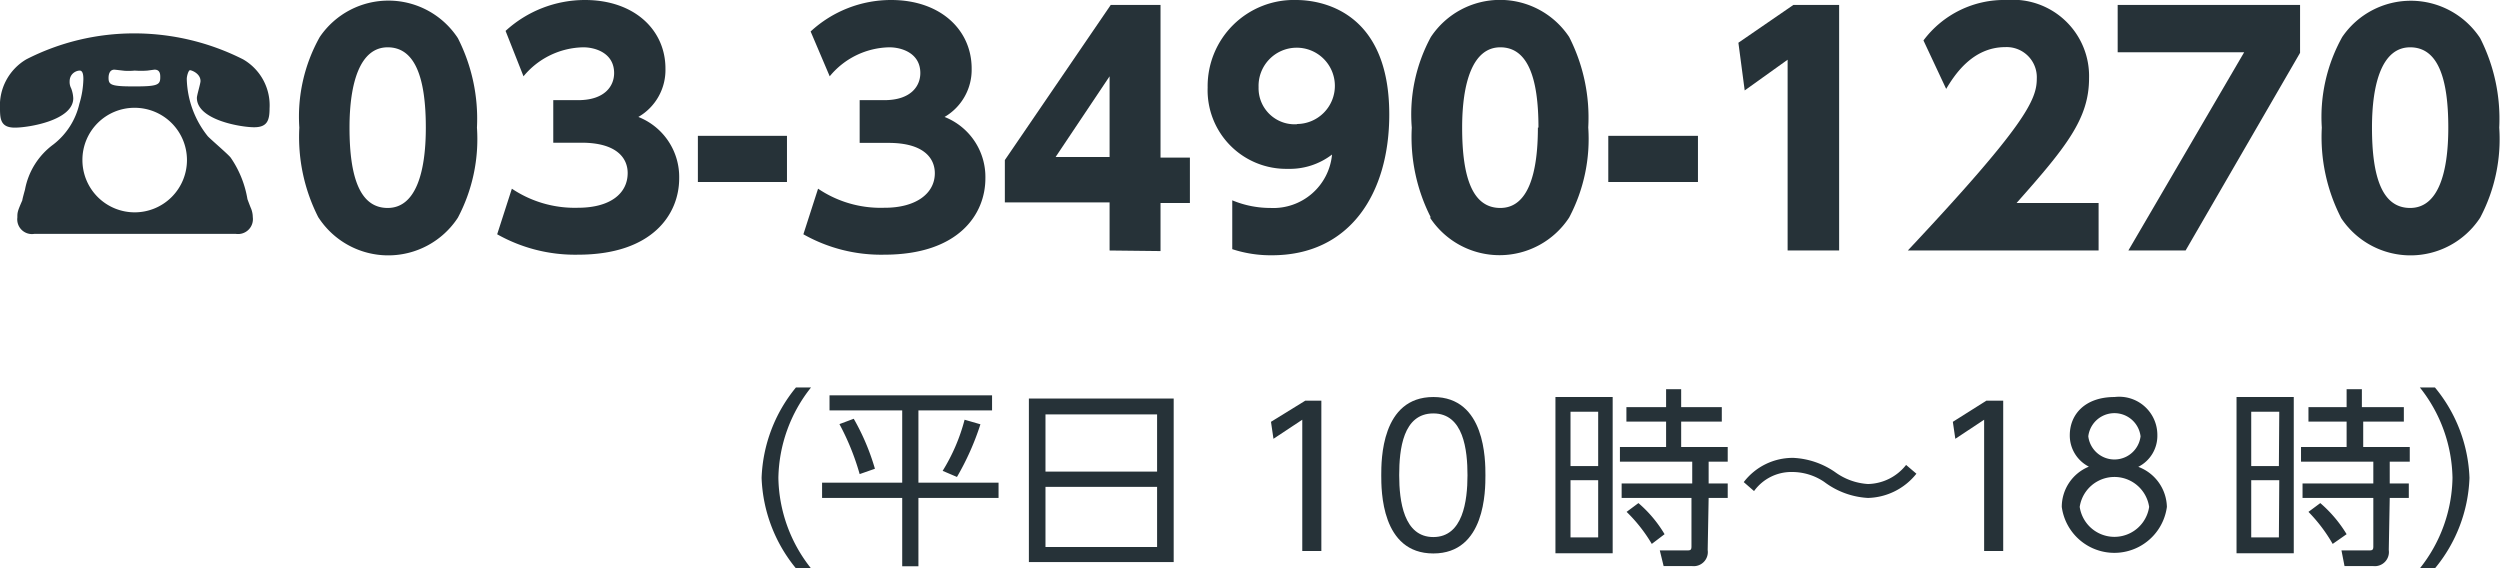 <svg xmlns="http://www.w3.org/2000/svg" viewBox="0 0 131.04 29.79"><defs><style>.cls-1{fill:#263238;}</style></defs><g id="レイヤー_2" data-name="レイヤー 2"><g id="レイヤー_1-2" data-name="レイヤー 1"><path class="cls-1" d="M1.79,12.26a.77.77,0,0,1-.88-.86c0-.26,0-.31.26-.9,0-.06.11-.45.14-.56A3.79,3.79,0,0,1,2.8,7.57,3.75,3.75,0,0,0,4.16,5.44a4.79,4.79,0,0,0,.21-1.28c0-.13,0-.46-.19-.46s-.53.16-.53.57a.71.71,0,0,0,.08.36,1.66,1.66,0,0,1,.11.52C3.84,6.31,1.5,6.69.78,6.69S0,6.28,0,5.7A2.81,2.81,0,0,1,1.38,3.11,12.39,12.39,0,0,1,7.06,1.75a12.64,12.64,0,0,1,5.68,1.36,2.78,2.78,0,0,1,1.39,2.56c0,.64-.12,1-.81,1s-3-.38-3-1.54c0-.14.19-.75.19-.88,0-.4-.47-.57-.55-.57s-.17.3-.17.46a5,5,0,0,0,1.1,3c.18.19,1.06.94,1.2,1.12a5.39,5.39,0,0,1,.88,2.18s.16.43.19.49a1.24,1.24,0,0,1,.09.45.78.78,0,0,1-.88.88ZM4.32,8.39A2.74,2.74,0,1,0,7.06,5.65,2.73,2.73,0,0,0,4.32,8.39ZM6.53,3.71,6,3.65c-.26,0-.31.26-.31.43,0,.37.13.45,1.35.45S8.4,4.45,8.4,4.05c0-.14,0-.4-.3-.4l-.37.05a4.57,4.57,0,0,1-.67,0A3.17,3.17,0,0,1,6.53,3.71Z"/><path class="cls-1" d="M16.69,11.4a9.26,9.26,0,0,1-1-4.71,8.53,8.53,0,0,1,1.07-4.75A4.35,4.35,0,0,1,24,2,9.32,9.32,0,0,1,25,6.69a8.81,8.81,0,0,1-1,4.72,4.36,4.36,0,0,1-7.3,0Zm5.63-4.71c0-2.61-.56-4.21-2-4.21s-2,1.84-2,4.21c0,2.61.55,4.21,2,4.21S22.32,9.09,22.32,6.69Z"/><path class="cls-1" d="M26.83,9.89a5.91,5.91,0,0,0,3.46,1c1.7,0,2.61-.75,2.61-1.82,0-.77-.56-1.59-2.42-1.59H29V5.25H30.3c1.4,0,1.89-.74,1.89-1.42,0-1.06-1-1.35-1.61-1.35A4.15,4.15,0,0,0,27.44,4L26.5,1.62A6.16,6.16,0,0,1,30.66,0c2.59,0,4.22,1.57,4.22,3.59a2.84,2.84,0,0,1-1.42,2.54A3.38,3.38,0,0,1,35.6,9.35c0,1.87-1.39,4-5.31,4a8.31,8.31,0,0,1-4.23-1.07Z"/><path class="cls-1" d="M41.25,7.12V9.54H36.58V7.12Z"/><path class="cls-1" d="M42.88,9.89a5.85,5.85,0,0,0,3.46,1C48,10.9,49,10.15,49,9.08c0-.77-.56-1.59-2.42-1.59H45.06V5.25h1.29c1.4,0,1.89-.74,1.89-1.42,0-1.06-1-1.35-1.62-1.35A4.14,4.14,0,0,0,43.49,4l-1-2.35A6.21,6.21,0,0,1,46.71,0c2.59,0,4.22,1.57,4.22,3.59a2.86,2.86,0,0,1-1.42,2.54,3.38,3.38,0,0,1,2.14,3.22c0,1.87-1.39,4-5.31,4a8.27,8.27,0,0,1-4.23-1.07Z"/><path class="cls-1" d="M58.16,13.13V10.61H52.67V8.39L58.22.26h2.61v8h1.54v2.38H60.83v2.52Zm-2.83-4.9h2.83V4Z"/><path class="cls-1" d="M64.59,10.5a5.2,5.2,0,0,0,2,.4,3.09,3.09,0,0,0,3.23-2.8,3.64,3.64,0,0,1-2.32.75,4.12,4.12,0,0,1-4.2-4.26A4.52,4.52,0,0,1,67.94,0c1.23,0,4.88.51,4.88,6,0,4.15-2.07,7.38-6.15,7.38a6.46,6.46,0,0,1-2.08-.32Zm3.38-4a2,2,0,1,0-2-1.93A1.89,1.89,0,0,0,68,6.51Z"/><path class="cls-1" d="M75,11.4a9.26,9.26,0,0,1-1-4.71A8.51,8.51,0,0,1,75,1.94a4.35,4.35,0,0,1,7.25,0,9.3,9.3,0,0,1,1,4.74,8.81,8.81,0,0,1-1,4.72,4.36,4.36,0,0,1-7.3,0Zm5.64-4.71c0-2.61-.56-4.21-2-4.21s-2,1.84-2,4.21c0,2.61.54,4.21,2,4.21S80.61,9.09,80.61,6.69Z"/><path class="cls-1" d="M89,7.12V9.54H84.3V7.12Z"/><path class="cls-1" d="M94,.26h2.4V13.13h-2.7v-10L91.45,4.74l-.33-2.5Z"/><path class="cls-1" d="M110,10.64v2.49H100c6.15-6.55,6.76-7.9,6.76-9a1.58,1.58,0,0,0-1.65-1.66c-1.76,0-2.7,1.53-3.1,2.19l-1.19-2.54A5.28,5.28,0,0,1,105.18,0a4,4,0,0,1,4.32,4.1c0,2.1-1.16,3.57-3.8,6.54Z"/><path class="cls-1" d="M120.56.26V2.77l-6,10.36h-3l6.07-10.39H111V.26Z"/><path class="cls-1" d="M122.7,11.4a9.26,9.26,0,0,1-1-4.71,8.61,8.61,0,0,1,1.07-4.75A4.35,4.35,0,0,1,130,2,9.32,9.32,0,0,1,131,6.69a8.81,8.81,0,0,1-1,4.72,4.36,4.36,0,0,1-7.3,0Zm5.63-4.71c0-2.61-.55-4.21-2-4.21s-2,1.84-2,4.21c0,2.61.54,4.21,2,4.21S128.33,9.09,128.33,6.69Z"/><path class="cls-1" d="M41.72,29.79a7.9,7.9,0,0,1-1.8-4.74,7.9,7.9,0,0,1,1.8-4.74h.79a7.81,7.81,0,0,0-1.71,4.74,7.8,7.8,0,0,0,1.71,4.74Z"/><path class="cls-1" d="M52,20.72v.79H48.14V25.3h4.2v.8h-4.2v3.58h-.85V26.1h-4.2v-.8h4.2V21.51H43.48v-.79Zm-6.94,4.13A13,13,0,0,0,44,22.23l.75-.28a12,12,0,0,1,1.11,2.62Zm4.35-.17A9.73,9.73,0,0,0,50.56,22l.83.24A14,14,0,0,1,50.16,25Z"/><path class="cls-1" d="M61.52,20.89v8.57H53.93V20.89ZM54.8,24.72h5.85v-3H54.8Zm0,.8v3.15h5.85V25.52Z"/><path class="cls-1" d="M68.42,21h.84v7.88h-1V22l-1.51,1-.13-.89Z"/><path class="cls-1" d="M72.4,24.91c0-.79,0-4.1,2.73-4.1s2.73,3.31,2.73,4.1,0,4.1-2.73,4.1S72.4,25.71,72.4,24.91Zm4.52,0c0-1.31-.2-3.24-1.79-3.24s-1.79,1.88-1.79,3.24.24,3.24,1.79,3.24S76.92,26.26,76.92,24.91Z"/><path class="cls-1" d="M84.53,20.81V29h-3V20.81Zm-.76.77H82.32v2.85h1.45Zm0,3.59H82.32v3h1.45Zm5.74,3.66a.74.74,0,0,1-.83.84H87.2L87,28.85h1.41c.17,0,.25,0,.25-.2V26.1H85v-.76H88.7V24.2H84.91v-.77h2.42V22.1H85.25v-.76h2.08V20.4h.79v.94h2.13v.76H88.12v1.33h2.44v.77h-1v1.14h1v.76h-1Zm-2.93-.32a8,8,0,0,0-1.32-1.68l.62-.46A6.53,6.53,0,0,1,87.25,28Z"/><path class="cls-1" d="M100.45,24.83a3.35,3.35,0,0,1-2.54,1.27,4.18,4.18,0,0,1-2.29-.84,3,3,0,0,0-1.68-.52,2.41,2.41,0,0,0-2,1l-.54-.47A3.23,3.23,0,0,1,94,24a4.19,4.19,0,0,1,2.18.74,3.27,3.27,0,0,0,1.73.63,2.61,2.61,0,0,0,2-1Z"/><path class="cls-1" d="M104.12,21H105v7.88h-1V22l-1.51,1-.13-.89Z"/><path class="cls-1" d="M113.58,26.57a2.78,2.78,0,0,1-5.51,0,2.28,2.28,0,0,1,1.42-2.11,1.83,1.83,0,0,1-1-1.65c0-1.08.79-2,2.35-2a2,2,0,0,1,2.24,2,1.82,1.82,0,0,1-1,1.66A2.3,2.3,0,0,1,113.58,26.57Zm-.93,0a1.84,1.84,0,0,0-3.64,0,1.84,1.84,0,0,0,3.64,0Zm-.45-3.7a1.38,1.38,0,0,0-2.74,0,1.38,1.38,0,0,0,2.74,0Z"/><path class="cls-1" d="M120.23,20.81V29h-3V20.81Zm-.76.77H118v2.85h1.45Zm0,3.59H118v3h1.45Zm5.74,3.66a.74.74,0,0,1-.83.84h-1.49l-.16-.82h1.42c.17,0,.25,0,.25-.2V26.1h-3.71v-.76h3.71V24.2h-3.79v-.77H123V22.1H121v-.76H123V20.4h.8v.94H126v.76h-2.13v1.33h2.44v.77h-1.05v1.14h1v.76h-1Zm-2.94-.32A8.3,8.3,0,0,0,121,26.83l.62-.46A6.75,6.75,0,0,1,123,28Z"/><path class="cls-1" d="M126.84,29.79a7.8,7.8,0,0,0,1.71-4.74,7.81,7.81,0,0,0-1.71-4.74h.79a7.86,7.86,0,0,1,1.81,4.74,7.86,7.86,0,0,1-1.81,4.74Z"/></g></g></svg>